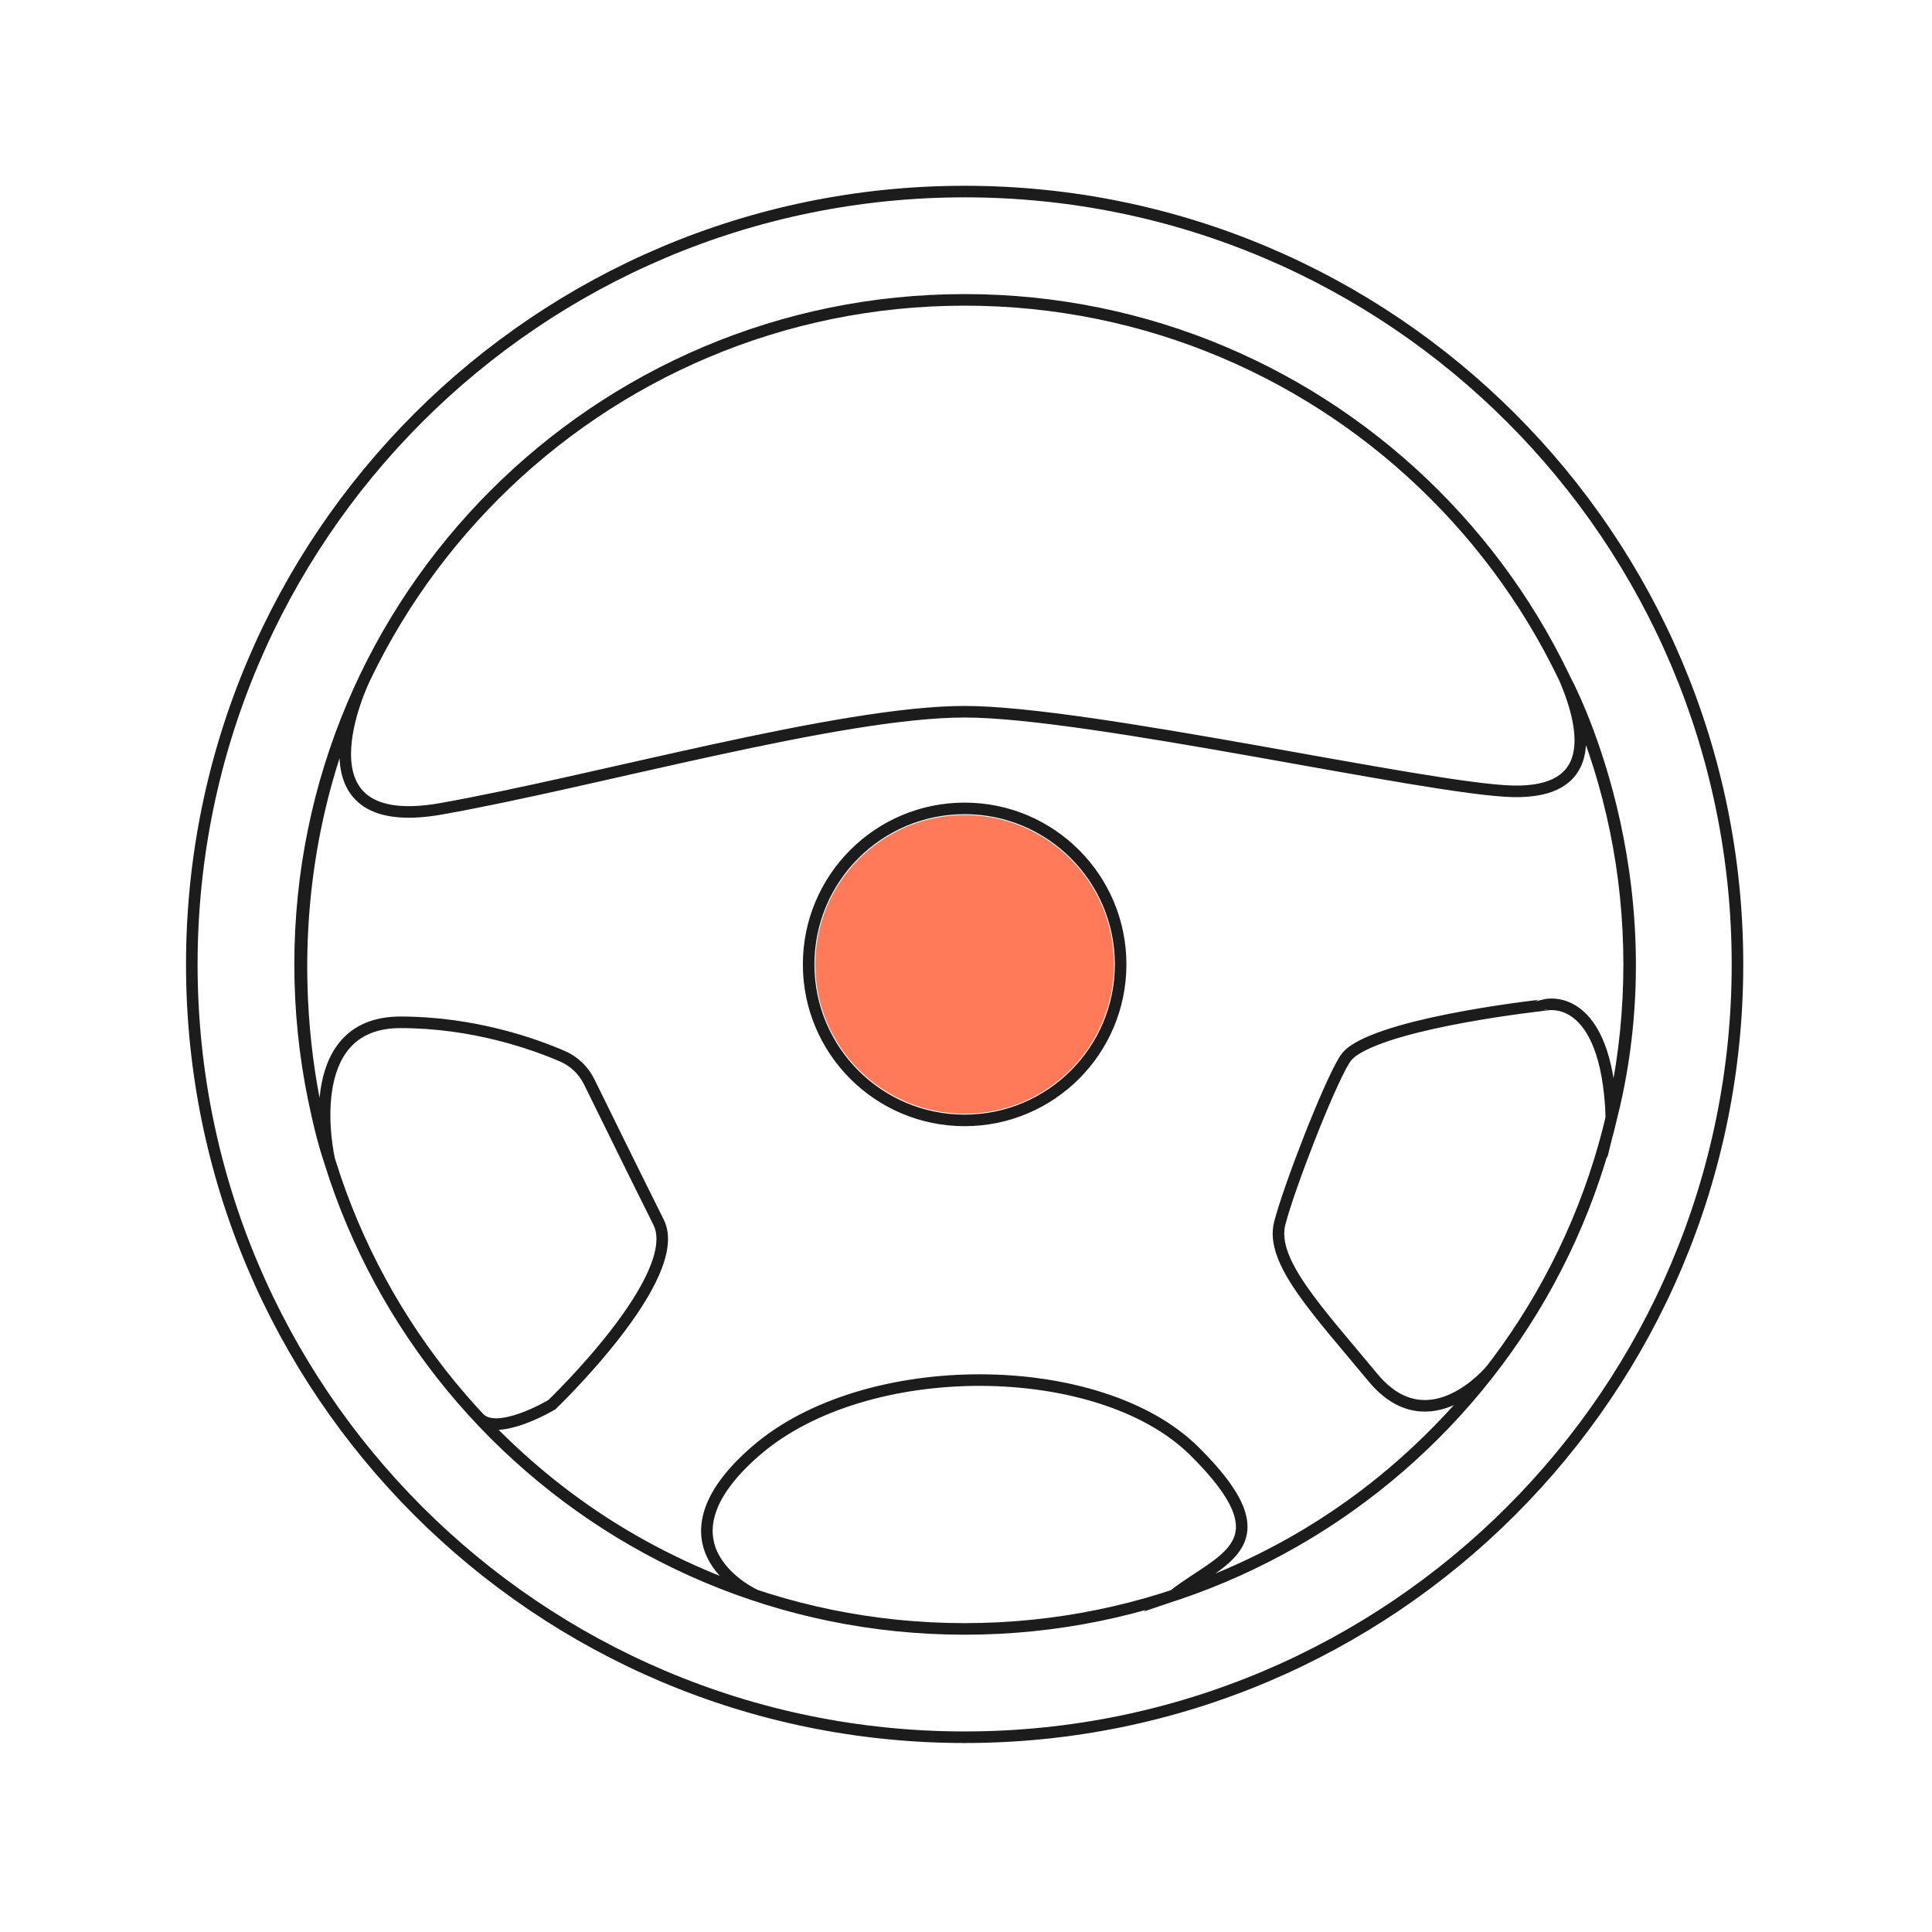 <?xml version="1.0" encoding="UTF-8" standalone="no"?>
<!DOCTYPE svg PUBLIC "-//W3C//DTD SVG 1.1//EN" "http://www.w3.org/Graphics/SVG/1.1/DTD/svg11.dtd">
<svg width="100%" height="100%" viewBox="0 0 501 501" version="1.1" xmlns="http://www.w3.org/2000/svg" xmlns:xlink="http://www.w3.org/1999/xlink" xml:space="preserve" xmlns:serif="http://www.serif.com/" style="fill-rule:evenodd;clip-rule:evenodd;stroke-miterlimit:10;">
    <rect id="srv-steering" x="0" y="0" width="500.294" height="500.167" style="fill:none;"/>
    <g id="srv-steering1" serif:id="srv-steering">
        <g id="Capa-1" serif:id="Capa 1">
        </g>
        <g id="Layer-2" serif:id="Layer 2">
        </g>
        <g id="Layer-3" serif:id="Layer 3">
            <g transform="matrix(0,-1,-1,0,250.147,211.353)">
                <path d="M-38.731,-38.731C-60.122,-38.731 -77.461,-21.391 -77.461,-0.001C-77.461,21.389 -60.122,38.731 -38.731,38.731C-17.34,38.731 -0.001,21.389 -0.001,-0.001C-0.001,-21.391 -17.34,-38.731 -38.731,-38.731" style="fill:rgb(255,122,89);fill-rule:nonzero;"/>
            </g>
            <g transform="matrix(1,0,0,1,290.599,250.084)">
                <path d="M0,0C0,22.341 -18.111,40.452 -40.452,40.452C-62.793,40.452 -80.904,22.341 -80.904,0C-80.904,-22.341 -62.793,-40.452 -40.452,-40.452C-18.111,-40.452 0,-22.341 0,0ZM159.957,0C159.957,110.683 70.23,200.409 -40.452,200.409C-151.135,200.409 -240.861,110.683 -240.861,0C-240.861,-110.683 -151.135,-200.409 -40.452,-200.409C70.23,-200.409 159.957,-110.683 159.957,0ZM13.715,163.628C25.962,153.96 43.614,150.446 19.078,126.178C-5.459,101.909 -66.116,101.429 -94.624,126.178C-123.131,150.927 -94.623,163.628 -94.623,163.628C-125.516,153.117 -148.225,136.882 -166.467,117.521C-161.783,122.734 -147.5,114.183 -147.5,114.183C-147.5,114.183 -112.768,80.96 -119.814,66.866C-125.11,56.275 -133.815,38.581 -137.816,30.437C-139.272,27.474 -141.726,25.123 -144.757,23.813C-152.259,20.572 -167.87,15.019 -186.763,15.019C-213.441,15.019 -205.233,50.56 -205.233,50.56C-205.233,50.56 -226.398,-8.846 -196.124,-73.982C-196.124,-73.982 -215.958,-33.305 -176.192,-40.352C-136.426,-47.399 -72.837,-65.521 -40.452,-65.521C-8.066,-65.521 80.022,-45.386 101.668,-44.882C123.313,-44.379 121.046,-60.238 115.22,-73.982C115.22,-73.982 143.06,-23.184 127.277,39.669C126.071,6.605 110.225,10.488 110.225,10.488C110.224,10.489 71.301,14.638 60.202,22.495C59.307,23.13 58.552,23.927 57.98,24.863C53.704,31.864 43.595,58.023 41.264,67.112C38.746,76.923 50.827,89.518 65.425,107.136C80.022,124.753 96.104,105.102 96.104,105.102C72.871,134.697 44.941,153.095 13.715,163.628ZM131.87,0C131.87,95.171 54.719,172.322 -40.452,172.322C-135.623,172.322 -212.773,95.171 -212.773,0C-212.773,-95.171 -135.623,-172.322 -40.452,-172.322C54.719,-172.322 131.87,-95.171 131.87,0Z" style="fill:none;fill-rule:nonzero;stroke:rgb(28,28,28);stroke-width:3px;"/>
            </g>
        </g>
        <g id="Layer-5" serif:id="Layer 5">
        </g>
        <g id="Layer-6" serif:id="Layer 6">
        </g>
    </g>
</svg>
